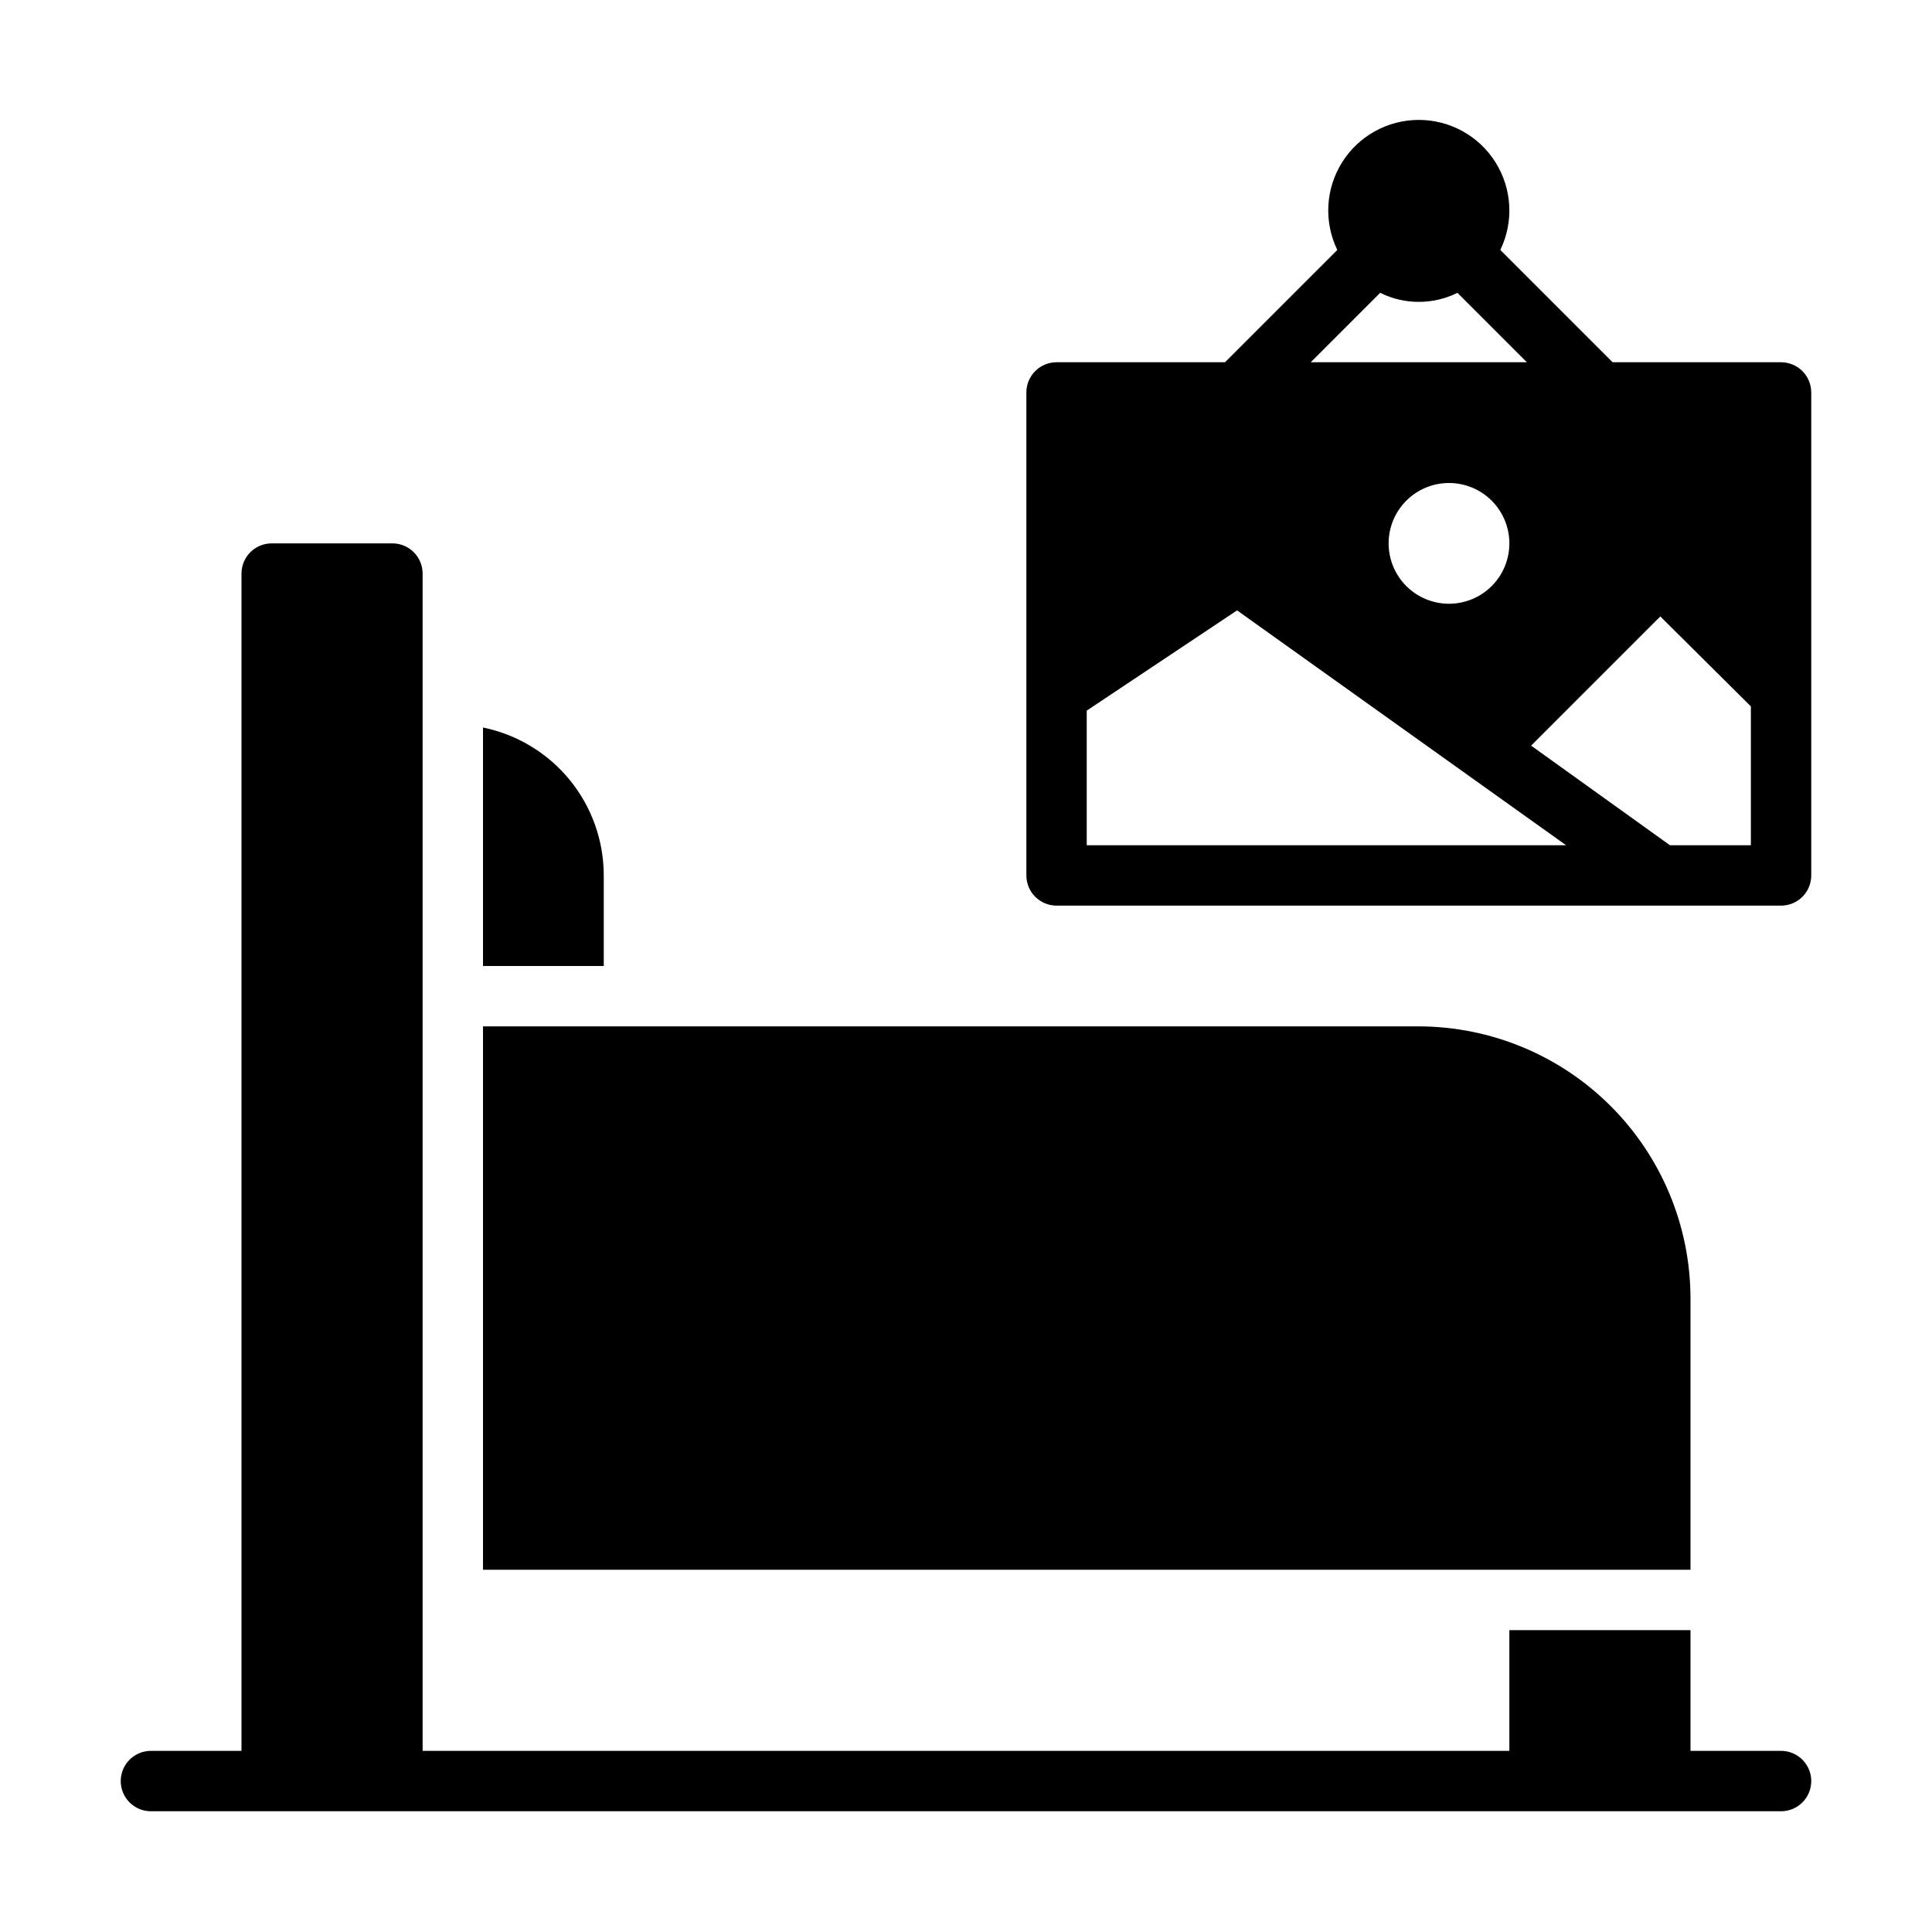 <?xml version="1.0" encoding="UTF-8"?>
<svg width="1200pt" height="1200pt" version="1.1" viewBox="0 0 1200 1200" xmlns="http://www.w3.org/2000/svg">
 <path d="m937.5 975h-637.5v-337.5h581.25c44.727 0.098 87.59 17.91 119.21 49.535s49.438 74.488 49.535 119.21v168.75zm-562.5-431.25c0.004-21.613-7.457-42.562-21.125-59.305-13.668-16.742-32.699-28.246-53.875-32.57v148.12h75zm750-300v300c0 4.973-1.977 9.742-5.492 13.258-3.516 3.516-8.285 5.492-13.258 5.492h-450c-4.973 0-9.742-1.977-13.258-5.492-3.516-3.516-5.492-8.285-5.492-13.258v-300c0-4.973 1.977-9.742 5.492-13.258 3.516-3.516 8.285-5.492 13.258-5.492h104.62l69.75-69.75c-8.441-17.434-7.324-37.98 2.965-54.391 10.285-16.414 28.293-26.379 47.66-26.379s37.375 9.965 47.66 26.379c10.289 16.41 11.406 36.957 2.965 54.391l69.75 69.75h104.62c4.973 0 9.742 1.977 13.258 5.492 3.516 3.516 5.492 8.285 5.492 13.258zm-310.88-18.75h134.25l-43.125-43.125c-15.121 7.5-32.879 7.5-48 0zm85.875 75c-9.945 0-19.484 3.949-26.516 10.984-7.035 7.031-10.984 16.57-10.984 26.516s3.949 19.484 10.984 26.516c7.031 7.035 16.57 10.984 26.516 10.984s19.484-3.949 26.516-10.984c7.035-7.031 10.984-16.57 10.984-26.516s-3.949-19.484-10.984-26.516c-7.031-7.035-16.57-10.984-26.516-10.984zm72.75 225-204.38-145.88-93.375 62.25v83.625zm114.75-86.25-56.25-55.875-80.25 80.25 86.25 61.875h50.25zm18.75 648.75h-56.25v-75h-112.5v75h-675v-731.25c0-4.973-1.977-9.742-5.492-13.258-3.516-3.516-8.285-5.492-13.258-5.492h-75c-4.973 0-9.742 1.977-13.258 5.492-3.516 3.516-5.492 8.285-5.492 13.258v731.25h-56.25c-6.699 0-12.887 3.574-16.238 9.375-3.348 5.801-3.348 12.949 0 18.75 3.352 5.801 9.539 9.375 16.238 9.375h1012.5c6.699 0 12.887-3.574 16.238-9.375 3.348-5.801 3.348-12.949 0-18.75-3.352-5.801-9.539-9.375-16.238-9.375z"/>
</svg>
